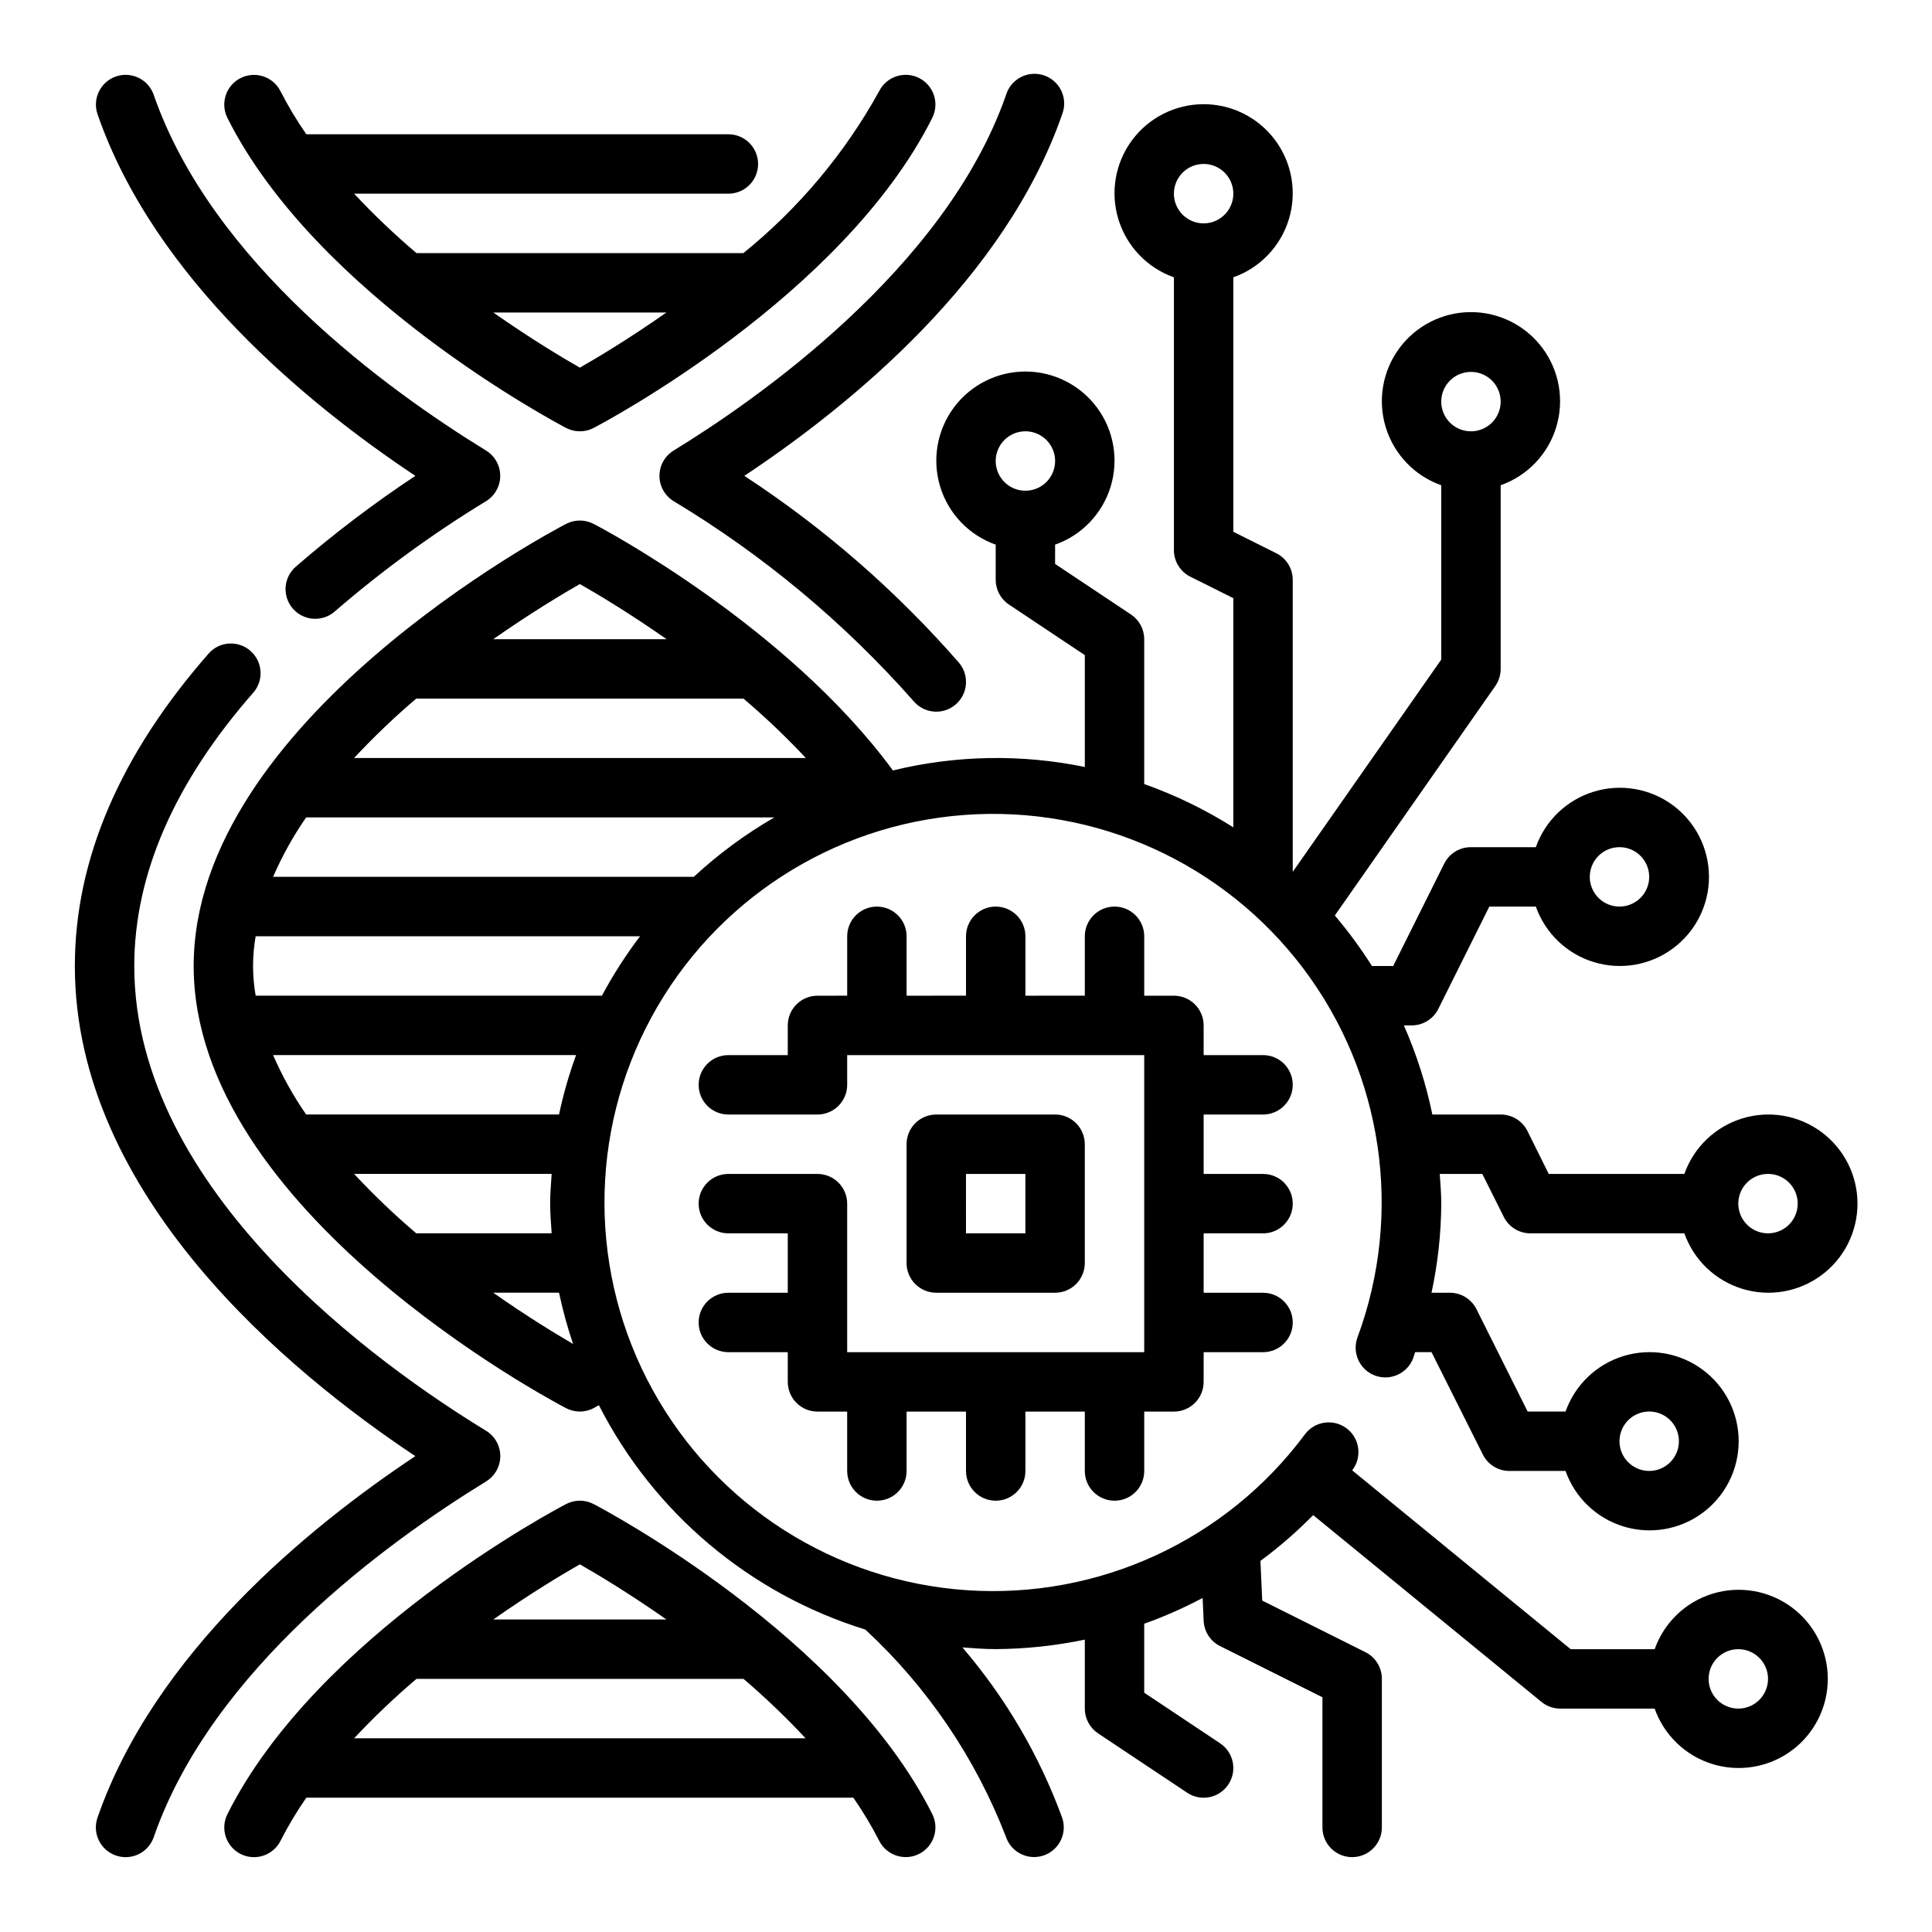 <?xml version="1.0" encoding="UTF-8"?>
<!-- Uploaded to: ICON Repo, www.svgrepo.com, Generator: ICON Repo Mixer Tools -->
<svg fill="#000000" width="800px" height="800px" version="1.1" viewBox="144 144 512 512" xmlns="http://www.w3.org/2000/svg">
 <g>
  <path d="m301.31 542.59c-2.285-1.195-5.008-1.195-7.293 0-2.691 1.402-66.047 34.922-89.742 82.16h0.004c-1.957 3.883-0.395 8.617 3.492 10.574 3.883 1.957 8.617 0.395 10.574-3.492 2.016-3.957 4.301-7.773 6.832-11.422h144.97c2.535 3.644 4.82 7.457 6.84 11.406 1.957 3.887 6.691 5.449 10.578 3.492 3.883-1.957 5.445-6.691 3.488-10.574-23.703-47.227-87.055-80.746-89.746-82.145zm-3.644 15.973c4.574 2.606 13.051 7.684 22.938 14.617h-45.879c9.887-6.938 18.367-12.012 22.941-14.617zm-59.828 46.105c5.203-5.559 10.723-10.816 16.531-15.746h86.672-0.004c5.781 4.93 11.273 10.188 16.453 15.746z"/>
  <path d="m272.81 536.6c2.344-1.43 3.773-3.977 3.773-6.719 0-2.742-1.43-5.289-3.773-6.719-28.047-17.082-93.227-63.34-93.227-123.16 0-24.262 10.676-48.711 31.73-72.66 2.644-3.281 2.234-8.062-0.93-10.848-3.164-2.785-7.957-2.582-10.875 0.457-23.68 26.906-35.672 54.844-35.672 83.051 0 60.852 56.68 107.58 90.23 129.89-28.59 19.027-69.141 52.355-84.23 95.809v0.004c-0.684 1.973-0.559 4.137 0.355 6.016 0.914 1.883 2.535 3.32 4.512 4.004 0.832 0.289 1.711 0.438 2.598 0.441 3.352 0 6.336-2.125 7.438-5.289 15.422-44.512 61.805-78.156 88.07-94.27z"/>
  <path d="m254.07 270.11c-11 7.281-21.52 15.262-31.488 23.898-1.656 1.348-2.695 3.309-2.879 5.434-0.184 2.125 0.504 4.234 1.902 5.848 1.402 1.609 3.394 2.582 5.527 2.691 2.133 0.113 4.215-0.645 5.777-2.102 12.473-10.766 25.816-20.484 39.887-29.055 2.34-1.43 3.766-3.973 3.766-6.715 0-2.738-1.426-5.285-3.766-6.715-26.258-16.113-72.641-49.758-88.062-94.266-1.426-4.109-5.914-6.285-10.02-4.859-4.109 1.426-6.285 5.914-4.859 10.023 15.066 43.461 55.625 76.789 84.215 95.816z"/>
  <path d="m294.02 257.41c2.285 1.191 5.008 1.191 7.293 0 2.691-1.402 66.047-34.922 89.742-82.16h-0.004c1.957-3.887 0.395-8.621-3.488-10.578-3.887-1.957-8.621-0.395-10.578 3.492-9.113 16.488-21.332 31.062-35.984 42.91h-86.629c-5.809-4.93-11.328-10.184-16.531-15.746h99.188c4.348 0 7.871-3.523 7.871-7.871s-3.523-7.871-7.871-7.871h-111.85c-2.535-3.644-4.82-7.453-6.84-11.406-1.957-3.887-6.691-5.449-10.578-3.492-3.883 1.957-5.445 6.691-3.488 10.578 23.703 47.223 87.094 80.742 89.746 82.145zm26.586-30.594c-9.887 6.934-18.367 12.012-22.938 14.617-4.574-2.606-13.051-7.684-22.938-14.617z"/>
  <path d="m322.53 263.39c-2.34 1.43-3.766 3.977-3.766 6.715 0 2.742 1.426 5.285 3.766 6.715 23.773 14.301 45.211 32.168 63.566 52.973 2.797 3.328 7.769 3.758 11.098 0.961 3.332-2.801 3.762-7.769 0.961-11.102-16.609-19.039-35.754-35.711-56.898-49.547 28.566-18.98 69.094-52.27 84.23-95.824 0.773-1.992 0.703-4.215-0.195-6.152-0.895-1.941-2.543-3.43-4.559-4.133-2.019-0.703-4.234-0.551-6.141 0.414-1.906 0.965-3.34 2.664-3.969 4.707-16.09 46.301-66.965 81.348-88.094 94.273z"/>
  <path d="m542.52 466.49c1.332 2.672 4.059 4.356 7.043 4.356h40.809c2.496 7.059 8.191 12.516 15.355 14.707 7.16 2.195 14.934 0.859 20.953-3.594 6.023-4.453 9.574-11.496 9.574-18.984 0-7.492-3.551-14.535-9.574-18.988-6.019-4.453-13.793-5.789-20.953-3.594-7.164 2.191-12.859 7.648-15.355 14.707h-35.941l-5.652-11.391c-1.34-2.68-4.09-4.367-7.086-4.352h-18.105c-1.676-8.117-4.207-16.035-7.551-23.617h2.039c3 0.016 5.746-1.672 7.086-4.352l13.523-27.137h12.328c2.496 7.062 8.191 12.52 15.352 14.711 7.16 2.191 14.938 0.855 20.957-3.598 6.019-4.453 9.574-11.496 9.574-18.984 0-7.488-3.555-14.535-9.574-18.988s-13.797-5.785-20.957-3.594c-7.16 2.191-12.855 7.648-15.352 14.711h-17.191c-3-0.02-5.746 1.672-7.086 4.352l-13.523 27.137h-5.637c-2.961-4.688-6.246-9.16-9.832-13.383l42.508-60.789c0.941-1.332 1.441-2.922 1.441-4.551v-48.68c7.059-2.496 12.52-8.191 14.711-15.352s0.855-14.938-3.598-20.957c-4.453-6.019-11.496-9.574-18.984-9.574s-14.535 3.555-18.988 9.574c-4.453 6.019-5.785 13.797-3.594 20.957 2.191 7.16 7.648 12.855 14.707 15.352v46.199l-39.359 56.254v-77.387c0.004-2.984-1.684-5.715-4.352-7.047l-11.391-5.691v-67.434c7.059-2.496 12.516-8.191 14.707-15.352 2.195-7.16 0.859-14.938-3.594-20.957-4.453-6.019-11.496-9.57-18.984-9.57-7.492 0-14.535 3.551-18.988 9.57-4.453 6.019-5.789 13.797-3.594 20.957 2.191 7.16 7.648 12.855 14.707 15.352v72.297c0 2.984 1.684 5.711 4.356 7.047l11.391 5.691v60.734c-7.418-4.699-15.34-8.547-23.617-11.48v-38.375c0-2.633-1.312-5.09-3.504-6.551l-20.113-13.406v-5.109c7.062-2.496 12.52-8.191 14.711-15.352 2.191-7.16 0.859-14.938-3.594-20.957s-11.5-9.57-18.988-9.57c-7.488 0-14.531 3.551-18.984 9.57-4.453 6.019-5.789 13.797-3.598 20.957 2.191 7.16 7.648 12.855 14.711 15.352v9.324c0 2.629 1.312 5.086 3.504 6.547l20.113 13.406v29.641c-16.812-3.457-34.18-3.144-50.855 0.918-28.086-38.266-77.145-64.25-79.328-65.336h0.004c-2.285-1.195-5.008-1.195-7.293 0-4.027 2.078-98.691 52.27-98.691 117.16 0 64.887 94.664 115.08 98.691 117.18 2.285 1.195 5.008 1.195 7.293 0 0 0 0.582-0.309 1.41-0.789l-0.004 0.004c14.539 28.543 40.004 49.988 70.605 59.457 16.461 15.246 29.219 34.059 37.289 54.992 1.098 3.168 4.082 5.289 7.434 5.293 0.875-0.004 1.75-0.148 2.582-0.434 4.106-1.43 6.277-5.914 4.848-10.023-6.043-16.488-14.992-31.766-26.426-45.098 2.922 0.219 5.848 0.449 8.824 0.449 7.938-0.047 15.848-0.887 23.617-2.512v18.281c-0.004 2.629 1.312 5.086 3.5 6.547l23.617 15.742v0.004c3.617 2.41 8.504 1.438 10.918-2.18 2.414-3.617 1.438-8.508-2.18-10.922l-20.113-13.406v-18.285c5.32-1.891 10.492-4.172 15.477-6.824l0.277 6.062c0.125 2.852 1.789 5.414 4.344 6.688l27.133 13.566v34.496c0 4.348 3.527 7.871 7.875 7.871 4.348 0 7.871-3.523 7.871-7.871v-39.363c0.016-2.996-1.672-5.742-4.352-7.082l-27.348-13.672-0.48-10.516v-0.004c4.969-3.672 9.645-7.731 13.98-12.133l60.449 49.461c1.398 1.164 3.16 1.809 4.981 1.82h25.066c2.496 7.059 8.191 12.516 15.352 14.707 7.16 2.191 14.938 0.859 20.957-3.594 6.019-4.453 9.574-11.5 9.574-18.988s-3.555-14.531-9.574-18.984-13.797-5.789-20.957-3.598c-7.16 2.191-12.855 7.652-15.352 14.711h-22.254l-57.914-47.406 0.094-0.109c2.609-3.477 1.902-8.41-1.574-11.02-3.481-2.609-8.414-1.906-11.02 1.574-20.906 28.133-54.688 43.703-89.656 41.324-34.973-2.383-66.328-22.387-83.23-53.094-16.898-30.711-17.016-67.906-0.316-98.723 16.703-30.816 47.934-51.02 82.887-53.625 34.953-2.606 68.832 12.746 89.918 40.746s26.48 64.801 14.32 97.676c-0.73 1.957-0.652 4.125 0.215 6.027 0.867 1.898 2.453 3.379 4.41 4.109 4.078 1.52 8.613-0.551 10.137-4.625 0.188-0.52 0.316-1.047 0.504-1.574h4.344l13.605 27.133c1.328 2.656 4.035 4.34 7.004 4.356h14.91c2.496 7.059 8.195 12.516 15.355 14.707 7.16 2.191 14.934 0.859 20.953-3.594 6.023-4.453 9.574-11.5 9.574-18.988s-3.551-14.531-9.574-18.984c-6.019-4.453-13.793-5.789-20.953-3.598-7.16 2.195-12.859 7.652-15.355 14.711h-10.043l-13.562-27.137-0.004 0.004c-1.34-2.684-4.086-4.371-7.082-4.356h-4.828c1.672-7.762 2.539-15.676 2.582-23.613 0-2.66-0.227-5.258-0.402-7.871h11.281zm70.02-11.391c3.184 0 6.055 1.918 7.273 4.859 1.219 2.941 0.543 6.328-1.707 8.582-2.25 2.25-5.637 2.922-8.578 1.703s-4.859-4.086-4.859-7.269c0-4.348 3.523-7.875 7.871-7.875zm-39.359-86.59c3.184 0 6.055 1.918 7.273 4.859s0.543 6.328-1.707 8.578c-2.254 2.25-5.637 2.926-8.578 1.707s-4.859-4.09-4.859-7.273c0-4.348 3.523-7.871 7.871-7.871zm-39.359-125.95c3.184 0 6.055 1.918 7.273 4.859 1.215 2.941 0.543 6.328-1.707 8.578-2.254 2.25-5.637 2.926-8.582 1.707-2.941-1.219-4.859-4.09-4.859-7.273 0-4.348 3.527-7.871 7.875-7.871zm-118.08 15.742c3.184 0 6.055 1.918 7.273 4.859s0.543 6.328-1.707 8.582c-2.25 2.25-5.637 2.922-8.578 1.703-2.941-1.219-4.859-4.086-4.859-7.269 0-4.348 3.523-7.875 7.871-7.875zm188.93 322.75c3.184 0 6.055 1.918 7.273 4.859 1.219 2.941 0.543 6.328-1.707 8.578-2.254 2.254-5.637 2.926-8.578 1.707s-4.859-4.09-4.859-7.273c0-4.348 3.523-7.871 7.871-7.871zm-307.01-282.27c4.59 2.606 13.066 7.66 22.996 14.617h-45.945c9.879-6.918 18.375-12.012 22.949-14.617zm-43.367 30.359h86.73c5.809 4.93 11.328 10.184 16.531 15.746h-119.72c5.18-5.559 10.676-10.812 16.461-15.746zm37.855 110.21h-67.023c-3.426-4.949-6.359-10.223-8.754-15.746h80.297c-1.875 5.137-3.387 10.398-4.519 15.746zm-80.398-31.488c-0.914-5.207-0.914-10.535 0-15.746h101.87c-3.777 4.973-7.156 10.238-10.105 15.746zm26.082 47.23h52.363c-0.172 2.613-0.402 5.211-0.402 7.871s0.227 5.258 0.402 7.871h-35.895v0.004c-5.785-4.93-11.285-10.188-16.469-15.746zm36.887 31.488h17.43c0.969 4.602 2.211 9.137 3.723 13.59-4.785-2.789-12.383-7.426-21.16-13.59zm53.145-110.21h-111.49c2.394-5.523 5.328-10.797 8.754-15.746h124.08c-7.68 4.438-14.84 9.719-21.348 15.746zm253.19 141.7c3.184 0 6.055 1.918 7.273 4.859s0.543 6.328-1.707 8.578c-2.25 2.254-5.637 2.926-8.578 1.707-2.941-1.219-4.859-4.086-4.859-7.273 0-4.348 3.523-7.871 7.871-7.871zm-118.08-330.62c3.184 0 6.051 1.918 7.269 4.859s0.547 6.328-1.703 8.578c-2.254 2.254-5.641 2.926-8.582 1.707-2.941-1.219-4.859-4.086-4.859-7.273 0-4.348 3.527-7.871 7.875-7.871z"/>
  <path d="m478.72 439.36c4.348 0 7.871-3.523 7.871-7.871 0-4.348-3.523-7.875-7.871-7.875h-15.742v-7.871c0-2.086-0.832-4.09-2.309-5.566-1.477-1.477-3.477-2.305-5.566-2.305h-7.871v-15.746c0-4.348-3.523-7.871-7.871-7.871s-7.871 3.523-7.871 7.871v15.742l-15.746 0.004v-15.746c0-4.348-3.523-7.871-7.871-7.871s-7.871 3.523-7.871 7.871v15.742l-15.746 0.004v-15.746c0-4.348-3.523-7.871-7.871-7.871-4.348 0-7.871 3.523-7.871 7.871v15.742l-7.875 0.004c-4.348 0-7.871 3.523-7.871 7.871v7.871h-15.742c-4.348 0-7.875 3.527-7.875 7.875 0 4.348 3.527 7.871 7.875 7.871h23.617-0.004c2.09 0 4.09-0.832 5.566-2.305 1.477-1.477 2.309-3.481 2.309-5.566v-7.875h78.719v78.723h-78.719v-39.359c0-2.09-0.832-4.094-2.309-5.566-1.477-1.477-3.477-2.309-5.566-2.309h-23.613c-4.348 0-7.875 3.527-7.875 7.875 0 4.348 3.527 7.871 7.875 7.871h15.742v15.742h-15.742c-4.348 0-7.875 3.523-7.875 7.871 0 4.348 3.527 7.875 7.875 7.875h15.742v7.871c0 2.086 0.832 4.09 2.305 5.566 1.477 1.477 3.481 2.305 5.566 2.305h7.871v15.742l0.004 0.004c0 4.348 3.523 7.871 7.871 7.871 4.348 0 7.871-3.523 7.871-7.871v-15.746h15.742v15.742l0.004 0.004c0 4.348 3.523 7.871 7.871 7.871s7.871-3.523 7.871-7.871v-15.746h15.742v15.742l0.004 0.004c0 4.348 3.523 7.871 7.871 7.871s7.871-3.523 7.871-7.871v-15.746h7.871c2.09 0 4.09-0.828 5.566-2.305 1.477-1.477 2.309-3.481 2.309-5.566v-7.871h15.742c4.348 0 7.871-3.527 7.871-7.875 0-4.348-3.523-7.871-7.871-7.871h-15.742v-15.742h15.742c4.348 0 7.871-3.523 7.871-7.871 0-4.348-3.523-7.875-7.871-7.875h-15.742v-15.742z"/>
  <path d="m423.61 486.59c2.09 0 4.09-0.828 5.566-2.305 1.477-1.477 2.309-3.481 2.309-5.566v-31.488c0-2.086-0.832-4.09-2.309-5.566-1.477-1.477-3.477-2.305-5.566-2.305h-31.488c-4.348 0-7.871 3.523-7.871 7.871v31.488c0 2.086 0.828 4.09 2.305 5.566 1.477 1.477 3.481 2.305 5.566 2.305zm-23.617-31.488h15.742v15.742l-15.738 0.004z"/>
 </g>
</svg>
